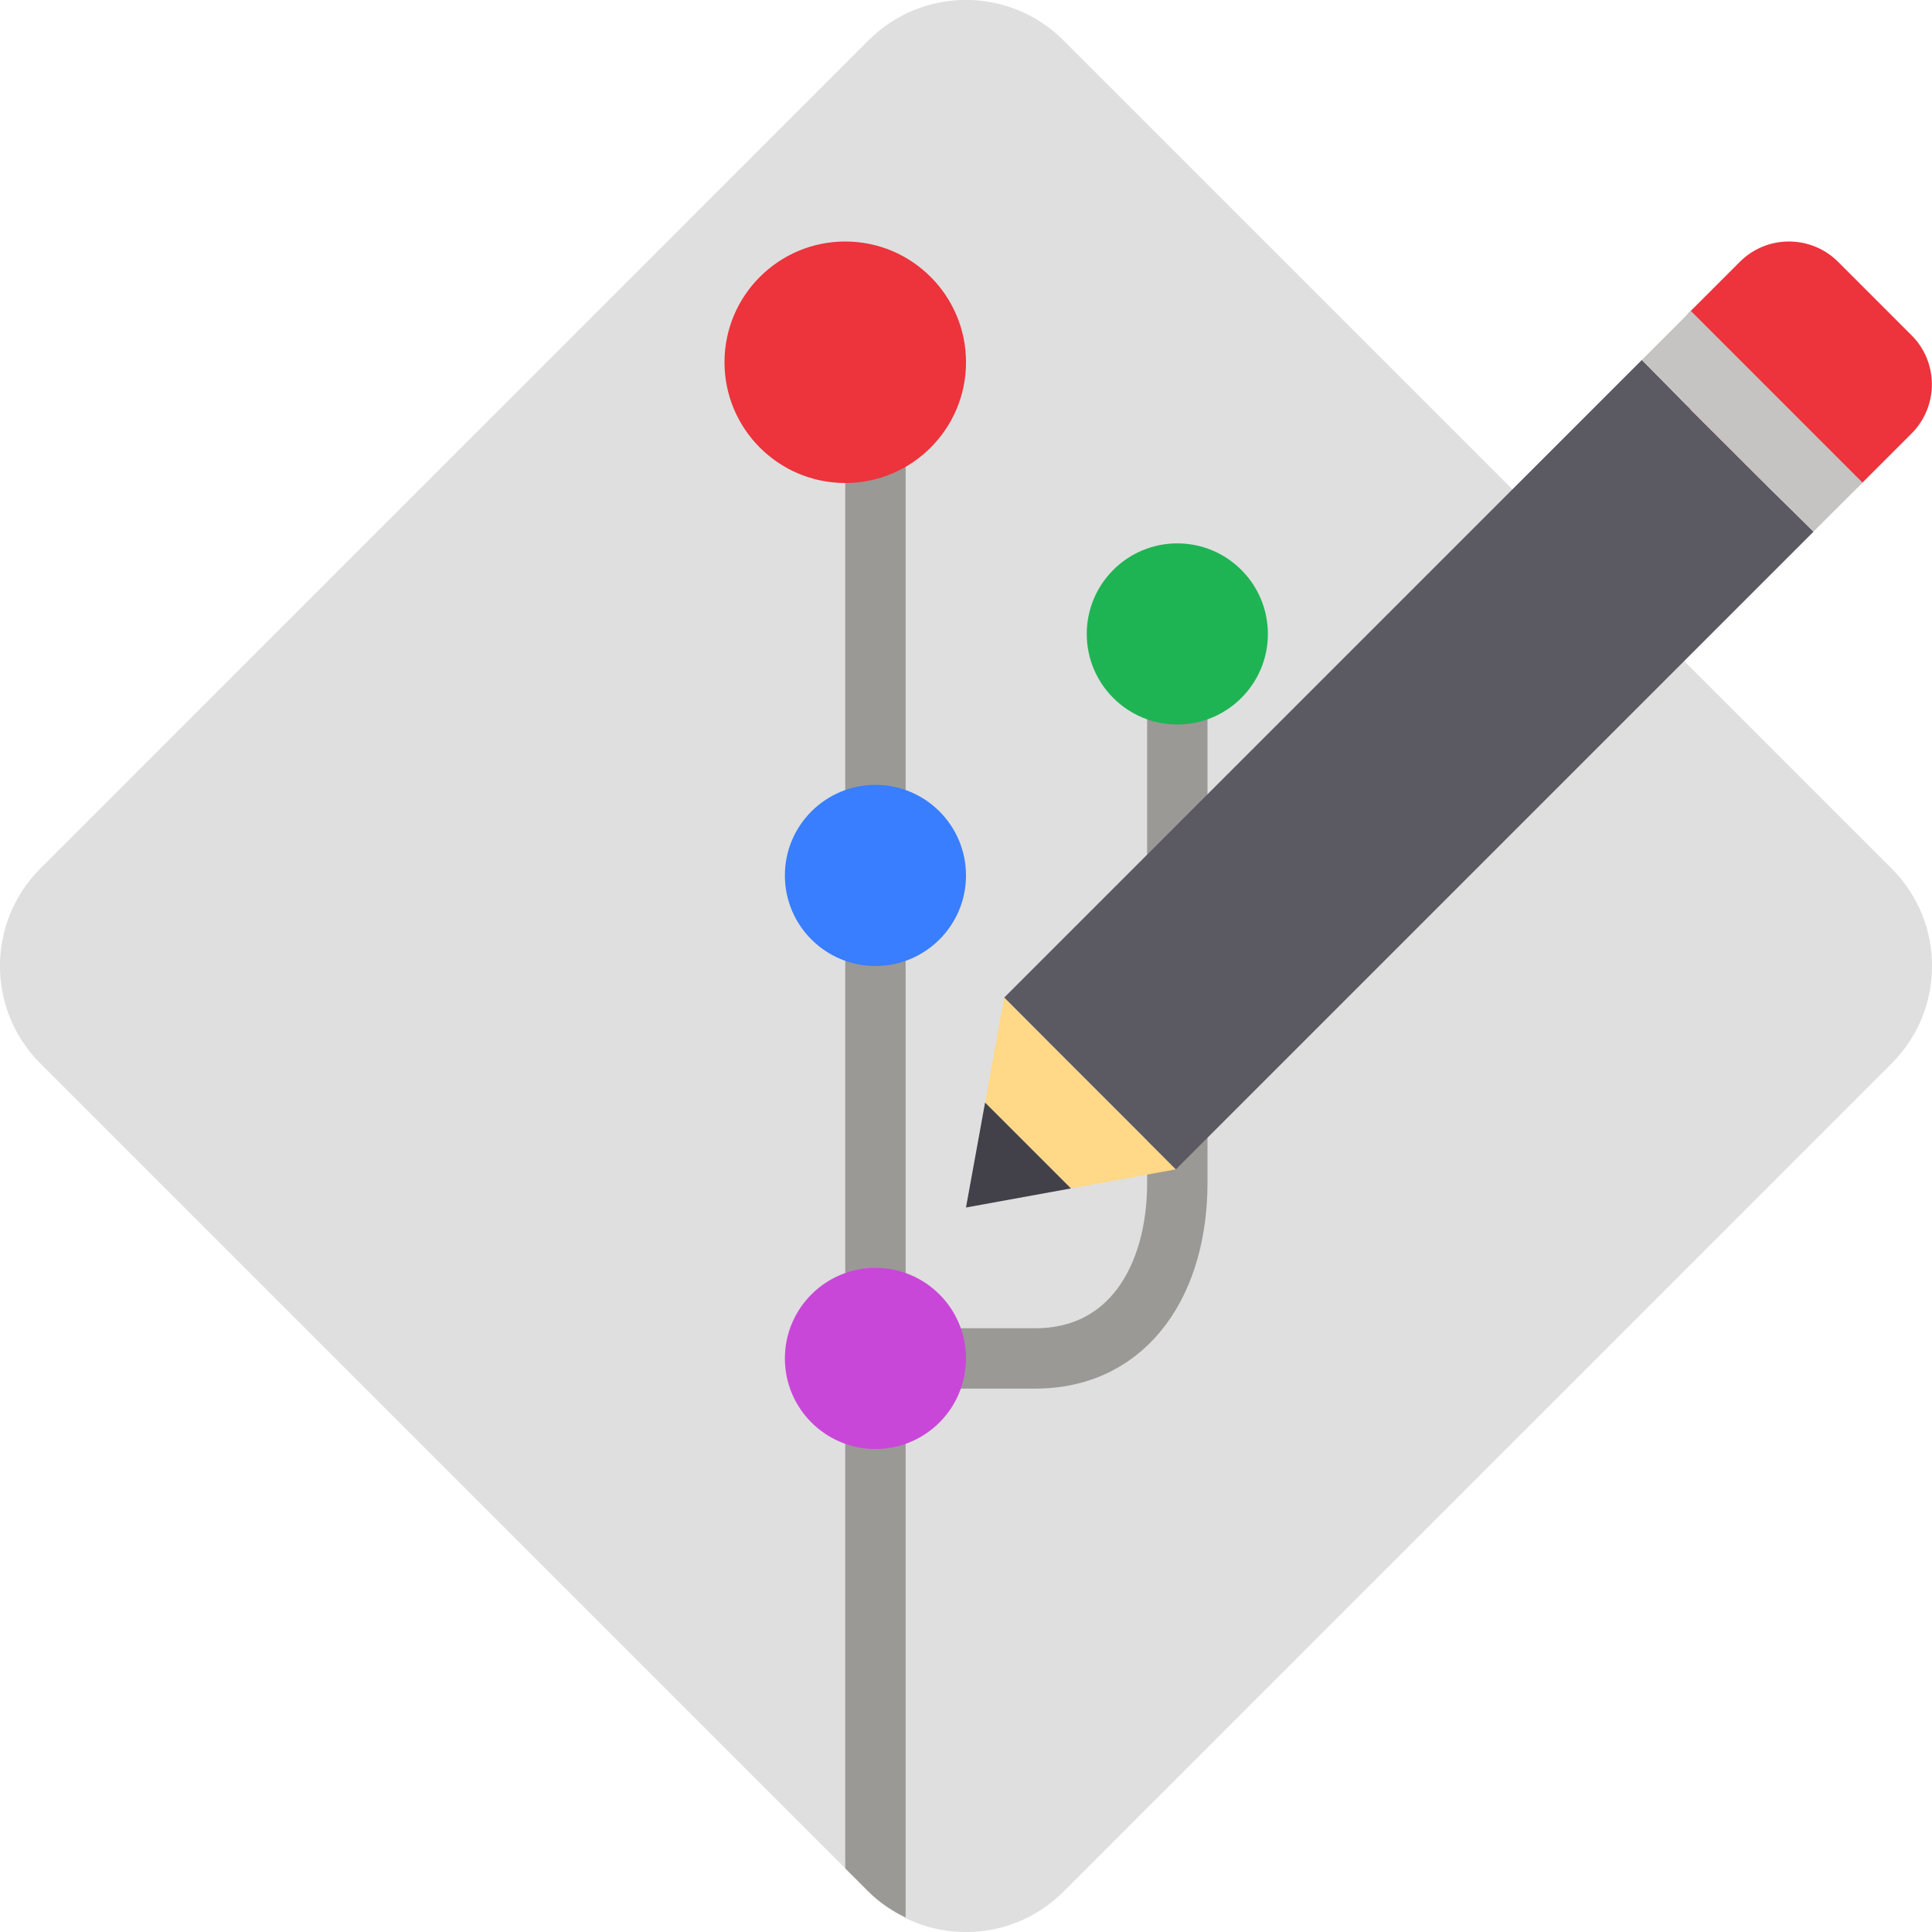<svg xmlns="http://www.w3.org/2000/svg" width="16" height="16" version="1.1">
 <path style="fill:#dfdfdf" d="M 8.807,15.666 15.666,8.807 c 0.446,-0.446 0.446,-1.168 0,-1.614 L 8.807,0.334 c -0.446,-0.446 -1.168,-0.446 -1.614,0 L 0.334,7.193 c -0.446,0.446 -0.446,1.168 0,1.614 L 7.193,15.666 c 0.446,0.446 1.168,0.446 1.614,0 z m 0,0"/>
 <path style="fill:#9a9996" d="M 7 3.648 L 7 15.473 L 7.193 15.666 C 7.285 15.758 7.39 15.825 7.5 15.879 L 7.5 3.648 L 7 3.648 z"/>
 <path fill="none" stroke="#9a9996" stroke-linecap="round" stroke-width="1.498" style="stroke-width:0.5" d="M 7.144,11.25 H 8.571 C 9.359,11.25 9.75,10.585 9.75,9.797 V 4.862"/>
 <path style="fill:#c947d8" d="M 8,11.25 C 8,11.664 7.664,12 7.25,12 6.836,12 6.5,11.664 6.5,11.25 6.5,10.836 6.836,10.5 7.25,10.5 7.664,10.5 8,10.836 8,11.25 Z m 0,0"/>
 <path fill="#ed333b" d="M 8,3 C 8,3.552 7.552,4 7,4 6.448,4 6,3.552 6,3 6,2.448 6.448,2 7,2 c 0.552,0 1,0.448 1,1 z m 0,0"/>
 <path style="fill:#1eb453" d="M 10.5,5.25 C 10.5,5.664 10.164,6 9.75,6 9.336,6 9,5.664 9,5.25 9,4.836 9.336,4.5 9.75,4.5 10.164,4.5 10.5,4.836 10.5,5.25 Z m 0,0"/>
 <path style="fill:#387eff" d="M 8,7.25 C 8,7.664 7.664,8 7.25,8 6.836,8 6.5,7.664 6.5,7.25 6.5,6.836 6.836,6.5 7.25,6.5 7.664,6.5 8,6.836 8,7.25 Z m 0,0"/>
 <path style="fill:#ed333b" d="m 14.003,2.574 0.406,-0.406 c 0.224,-0.224 0.588,-0.224 0.813,0 l 0.609,0.609 c 0.224,0.224 0.224,0.588 0,0.813 l -0.406,0.406 c -0.224,0.224 -0.589,0.224 -0.813,0 L 14.003,3.387 c -0.224,-0.224 -0.224,-0.588 0,-0.813 z m 0,0"/>
 <path style="fill:#ffd888" d="M 8.869,9.842 8.158,9.131 8.316,8.262 9.738,9.684 Z m 0,0"/>
 <path fill="#424048" d="M 8,10 8.158,9.131 8.869,9.842 Z m 0,0"/>
 <path style="fill:#5b5962" d="M 13.597,2.981 8.317,8.261 8.682,8.627 8.723,8.668 9.332,9.277 9.738,9.684 15.019,4.403 14.61,4 14,3.391 14.001,3.39 Z"/>
 <path style="fill:#c5c4c2" d="m 13.597,2.981 0.406,-0.406 1.422,1.422 -0.407,0.406 z m 0,0"/>
</svg>
